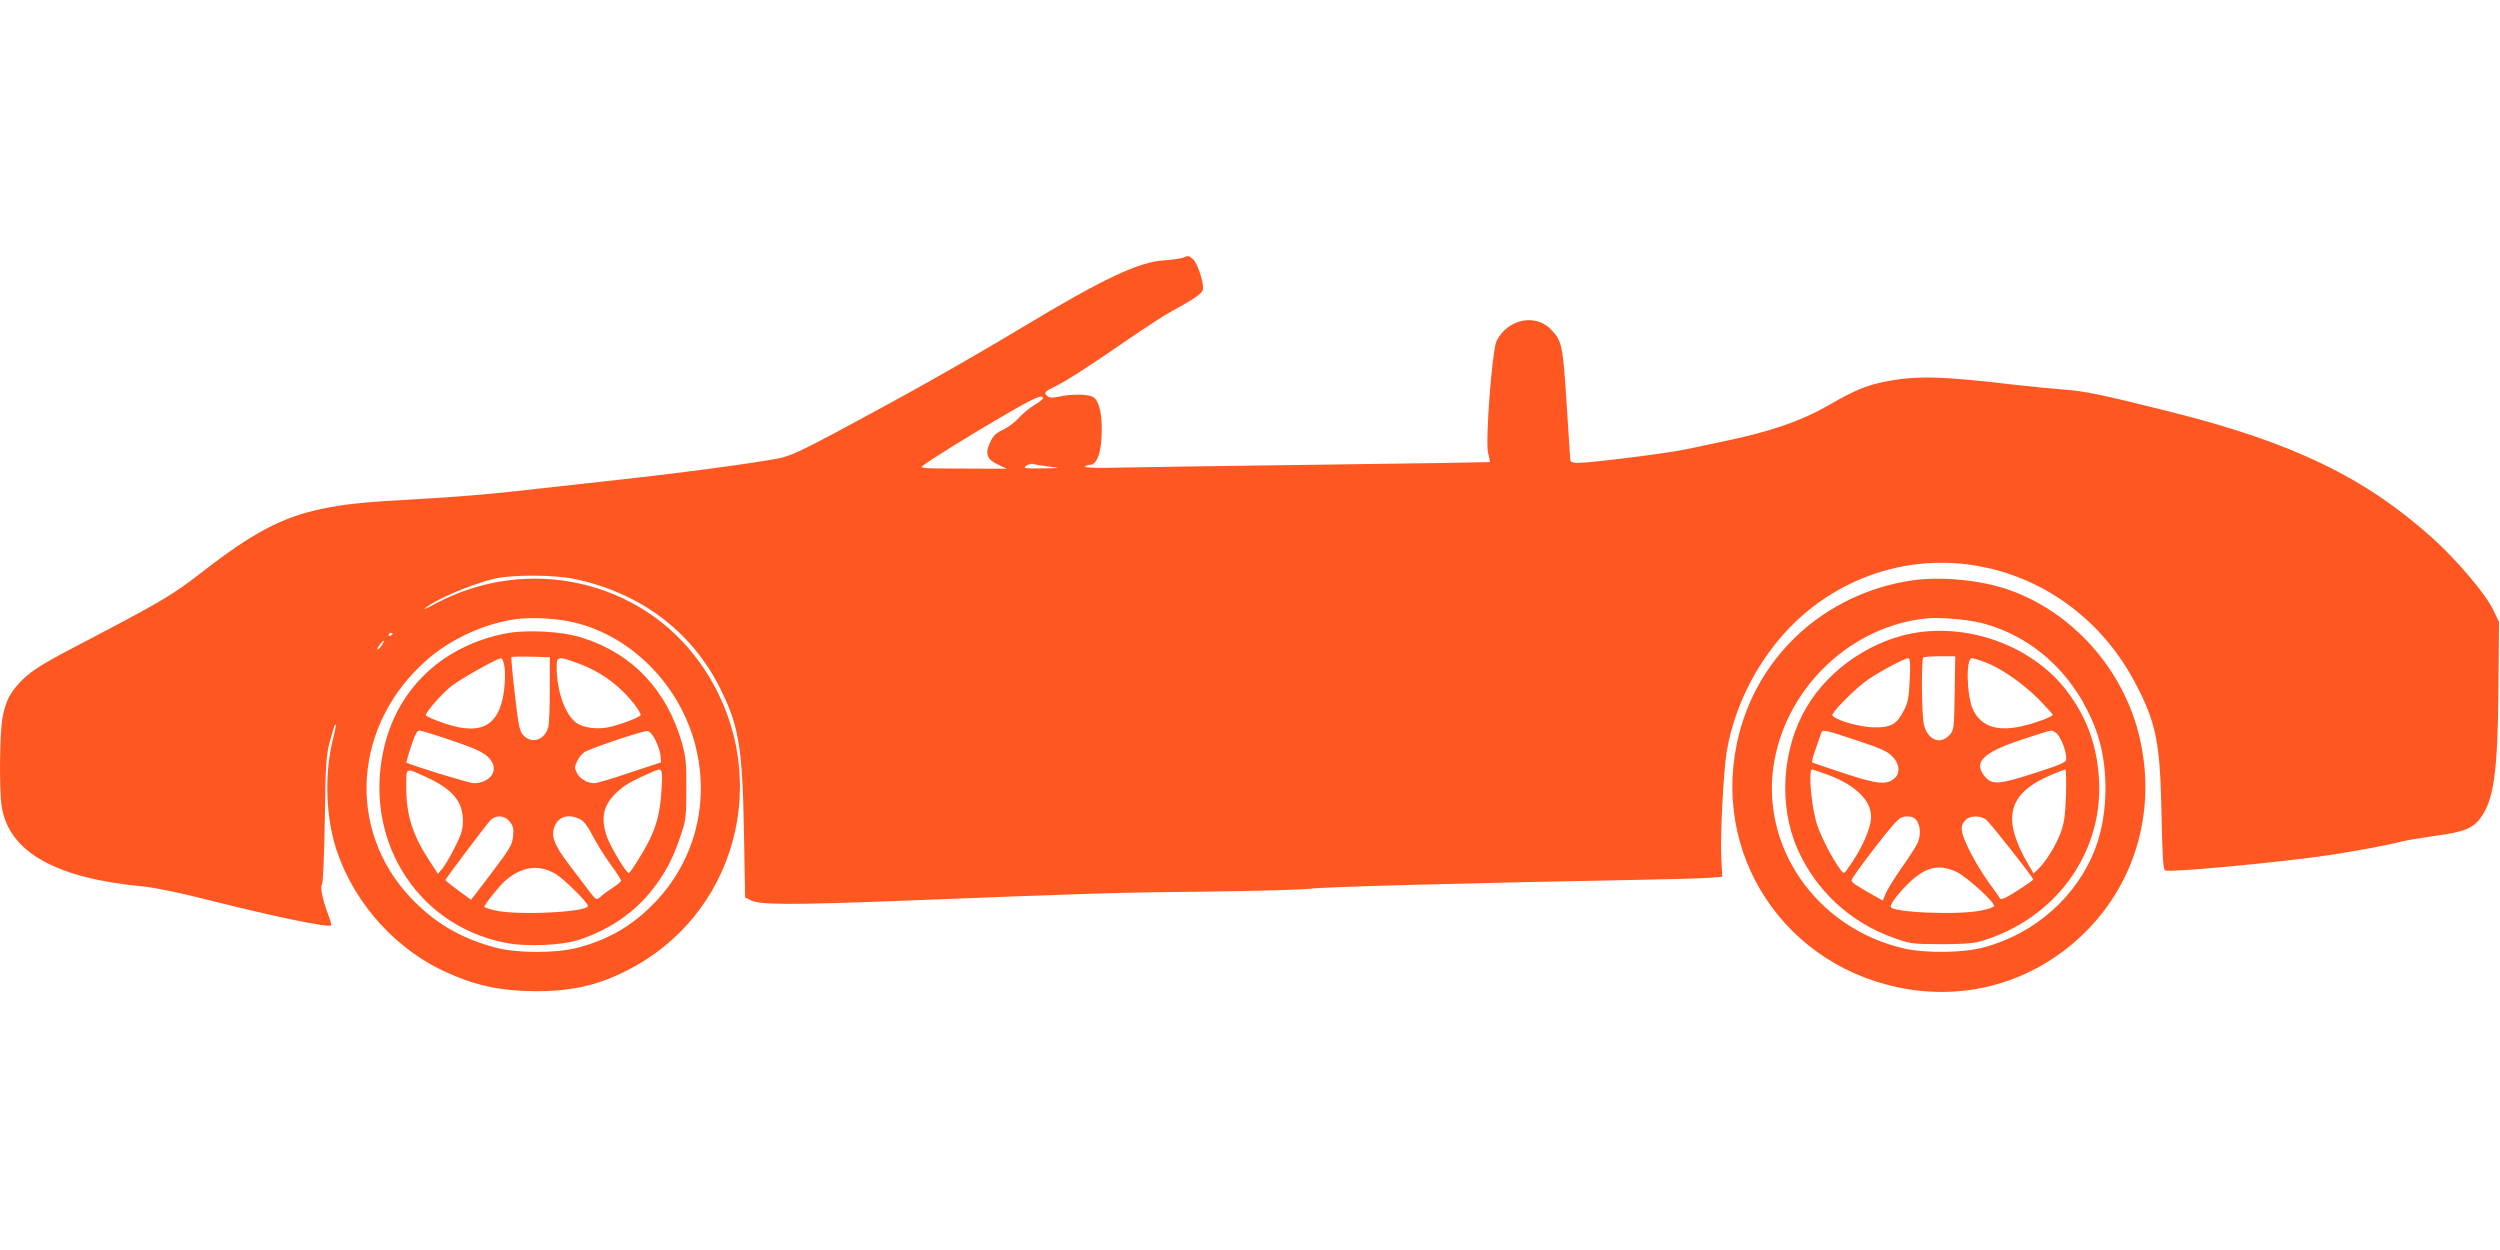 <?xml version="1.0" standalone="no"?>
<!DOCTYPE svg PUBLIC "-//W3C//DTD SVG 20010904//EN"
 "http://www.w3.org/TR/2001/REC-SVG-20010904/DTD/svg10.dtd">
<svg version="1.0" xmlns="http://www.w3.org/2000/svg"
 width="1280pt" height="640pt" viewBox="0 0 1280 640"
 preserveAspectRatio="xMidYMid meet">
<g transform="translate(0,640) scale(0.1,-0.1)"
fill="#ff5722" stroke="none">
<path d="M6055 5080 c-12 -4 -54 -10 -95 -13 -130 -8 -311 -93 -729 -345 -308
-184 -556 -324 -925 -522 -196 -105 -263 -136 -315 -146 -128 -25 -489 -74
-811 -109 -179 -20 -422 -47 -541 -60 -119 -14 -341 -32 -495 -40 -288 -16
-375 -25 -504 -52 -195 -41 -351 -124 -600 -318 -163 -126 -205 -151 -670
-394 -168 -88 -222 -124 -273 -180 -48 -53 -66 -89 -83 -169 -16 -77 -19 -375
-5 -463 38 -232 276 -366 726 -408 61 -6 186 -32 320 -66 339 -86 627 -146
641 -133 2 2 -5 28 -16 56 -29 76 -42 142 -31 156 5 6 11 155 14 331 4 286 7
328 26 399 12 44 23 82 26 84 8 8 6 -7 -9 -67 -42 -163 -40 -369 5 -533 75
-271 283 -522 537 -648 169 -83 302 -114 497 -115 194 0 336 35 495 122 560
305 721 1030 344 1559 -302 425 -882 555 -1353 304 -42 -23 -67 -34 -56 -25
55 46 234 122 352 151 93 23 310 22 418 -1 334 -71 595 -267 740 -555 98 -195
116 -304 124 -735 l6 -340 30 -15 c47 -23 199 -24 795 -1 992 39 1072 41 1540
46 256 3 494 10 530 15 59 9 881 31 1670 45 173 3 343 8 377 11 l61 5 -5 97
c-6 106 11 440 27 539 47 289 215 573 443 747 547 417 1320 234 1649 -390 108
-204 128 -306 135 -672 5 -230 8 -285 20 -289 28 -11 598 43 833 78 145 22
311 53 375 70 22 6 99 19 170 29 150 20 196 38 236 93 68 94 87 233 91 657 l3
345 -31 65 c-37 78 -185 252 -305 361 -351 316 -722 495 -1356 653 -339 85
-431 104 -533 111 -52 4 -167 15 -255 25 -378 45 -509 48 -674 14 -86 -18
-151 -45 -270 -114 -152 -88 -311 -142 -566 -194 -44 -9 -120 -25 -170 -36
-94 -20 -487 -70 -556 -70 -24 0 -39 5 -39 13 -1 6 -9 138 -19 293 -19 294
-24 317 -75 372 -80 89 -223 62 -283 -52 -23 -43 -59 -517 -44 -575 7 -24 10
-45 9 -47 -2 -1 -388 -7 -858 -13 -470 -6 -937 -13 -1038 -15 -111 -3 -180 -1
-177 5 4 5 15 9 25 9 39 0 62 71 61 186 0 91 -18 149 -47 163 -31 14 -114 14
-173 0 -31 -7 -47 -6 -57 2 -21 18 -18 23 32 47 60 29 194 115 384 247 85 58
184 123 220 142 128 70 160 94 160 117 0 42 -31 131 -52 149 -22 19 -24 19
-53 7z m-715 -719 c0 -5 -20 -21 -44 -35 -24 -14 -59 -43 -78 -64 -18 -21 -55
-49 -82 -62 -39 -18 -52 -32 -68 -68 -26 -57 -14 -86 45 -112 l42 -20 -225 1
c-204 0 -223 1 -205 15 42 32 256 165 415 257 154 90 200 110 200 88z m32
-350 c62 -8 61 -8 -37 -9 -90 -1 -98 0 -81 13 11 8 28 13 38 9 9 -3 46 -9 80
-13z m-2432 -798 c294 -70 541 -321 620 -628 75 -290 -1 -589 -203 -801 -114
-121 -240 -195 -402 -237 -111 -28 -308 -28 -417 1 -179 48 -310 125 -432 252
-337 353 -298 896 86 1227 121 104 291 181 449 203 81 11 215 4 299 -17z
m-930 -57 c0 -3 -4 -8 -10 -11 -5 -3 -10 -1 -10 4 0 6 5 11 10 11 6 0 10 -2
10 -4z m-56 -61 c-9 -14 -19 -23 -22 -20 -5 4 26 45 35 45 2 0 -4 -11 -13 -25z"/>
<path d="M2585 3156 c-313 -63 -540 -272 -615 -569 -118 -470 154 -920 612
-1013 112 -23 297 -15 388 16 145 49 268 131 357 239 72 87 115 166 154 281
31 90 33 102 33 250 1 133 -3 166 -22 235 -78 273 -255 459 -512 540 -105 33
-285 43 -395 21z m230 -286 c0 -91 -3 -177 -8 -193 -18 -66 -84 -88 -127 -42
-20 21 -25 46 -44 210 -12 102 -20 188 -17 191 3 2 48 3 101 2 l95 -3 0 -165z
m-231 111 c3 -26 2 -81 -4 -122 -27 -189 -130 -233 -347 -147 -29 11 -53 23
-53 26 0 17 85 113 131 149 55 42 234 142 255 143 6 0 14 -22 18 -49z m370 25
c88 -31 167 -80 231 -142 47 -45 95 -108 95 -125 0 -9 -94 -46 -153 -60 -64
-16 -137 -7 -176 20 -58 42 -101 163 -101 289 0 51 9 53 104 18z m-645 -396
c150 -51 186 -70 210 -112 30 -53 -17 -108 -94 -108 -22 0 -332 95 -344 106
-1 1 9 39 24 83 19 59 31 81 43 81 9 -1 82 -23 161 -50z m1047 0 c13 -25 24
-60 26 -79 l3 -34 -160 -53 c-88 -30 -170 -54 -182 -54 -36 0 -73 22 -89 52
-13 25 -13 32 1 61 8 18 25 38 37 46 34 21 300 110 322 108 13 -1 28 -19 42
-47z m-1171 -190 c133 -61 185 -124 185 -223 0 -44 -8 -70 -40 -133 -22 -44
-50 -92 -63 -109 l-25 -29 -46 71 c-85 131 -116 232 -116 373 0 105 -7 101
105 50z m1202 -62 c-6 -110 -24 -183 -64 -263 -31 -62 -96 -165 -104 -165 -13
0 -93 134 -111 184 -34 100 -20 165 53 232 39 36 71 54 179 102 52 23 54 20
47 -90z m-777 -165 c18 -22 21 -37 17 -75 -3 -41 -17 -64 -109 -186 l-106
-139 -66 48 c-36 27 -66 51 -66 53 0 5 205 278 229 304 29 31 74 29 101 -5z
m361 12 c19 -10 40 -38 63 -83 19 -37 59 -102 90 -145 31 -42 56 -81 56 -86 0
-5 -19 -21 -42 -36 -24 -15 -52 -36 -64 -47 -21 -18 -21 -18 -61 34 -22 29
-69 92 -106 140 -71 95 -87 139 -67 188 21 51 73 65 131 35z m-127 -279 c42
-25 166 -147 166 -164 0 -33 -366 -50 -477 -23 -29 7 -53 15 -53 18 0 12 74
104 107 134 84 73 171 85 257 35z"/>
<path d="M9774 3426 c-427 -70 -763 -372 -869 -781 -159 -612 234 -1207 865
-1310 336 -54 667 53 909 295 259 259 361 627 276 993 -81 349 -343 644 -675
759 -145 50 -356 69 -506 44z m372 -216 c266 -68 481 -268 584 -544 67 -179
67 -423 0 -605 -93 -249 -310 -442 -575 -512 -103 -28 -295 -30 -403 -6 -455
103 -749 531 -666 968 72 382 399 685 779 723 69 6 207 -5 281 -24z"/>
<path d="M9825 3163 c-230 -32 -457 -183 -575 -383 -126 -212 -145 -502 -48
-724 95 -216 271 -379 494 -458 84 -30 97 -32 239 -32 102 -1 166 4 200 13
384 110 634 449 612 831 -10 166 -57 303 -152 435 -163 229 -477 358 -770 318z
m183 -312 c-3 -185 -4 -190 -27 -215 -47 -50 -109 -26 -130 51 -12 41 -15 335
-4 346 3 4 42 7 85 7 l79 0 -3 -189z m-230 71 c-4 -90 -9 -118 -29 -157 -36
-73 -66 -90 -152 -89 -75 0 -207 39 -215 62 -5 15 120 140 183 183 63 43 186
108 204 109 11 0 13 -21 9 -108z m387 87 c80 -30 191 -107 274 -190 39 -40 71
-75 71 -79 0 -4 -26 -17 -57 -28 -187 -68 -296 -52 -349 50 -34 66 -41 268 -8
268 7 0 38 -9 69 -21z m-658 -400 c119 -39 159 -57 182 -82 37 -37 41 -84 12
-111 -40 -36 -88 -32 -257 24 -88 29 -162 54 -165 56 -4 2 4 34 18 71 13 38
26 74 28 81 7 18 18 16 182 -39z m1027 32 c21 -24 45 -87 45 -121 1 -24 -9
-28 -164 -79 -183 -59 -218 -61 -255 -14 -56 71 -8 119 185 184 77 26 147 48
156 48 9 1 24 -8 33 -18z m-1167 -211 c136 -53 212 -128 213 -211 0 -61 -50
-171 -122 -270 -17 -23 -18 -23 -33 -4 -42 56 -97 161 -121 231 -29 86 -47
284 -26 284 6 0 46 -14 89 -30z m1211 -102 c-4 -106 -10 -145 -28 -193 -25
-66 -76 -148 -114 -184 l-24 -23 -26 44 c-141 241 -107 368 124 464 30 13 59
23 64 24 5 0 6 -59 4 -132z m-764 -130 c19 -27 21 -75 4 -114 -7 -16 -43 -73
-81 -126 -37 -53 -74 -113 -82 -132 l-15 -37 -48 27 c-97 55 -112 66 -112 77
0 13 141 199 210 280 34 39 48 47 75 47 24 0 39 -7 49 -22z m353 7 c20 -14
243 -297 243 -308 0 -3 -37 -29 -81 -57 -64 -41 -84 -49 -90 -39 -4 8 -31 46
-59 84 -28 39 -72 111 -97 162 -47 96 -50 124 -17 157 20 20 73 21 101 1z
m-148 -270 c50 -24 191 -151 191 -174 0 -4 -28 -15 -62 -22 -118 -26 -468 -11
-468 19 0 22 72 107 126 150 72 57 131 65 213 27z"/>
</g>
</svg>
